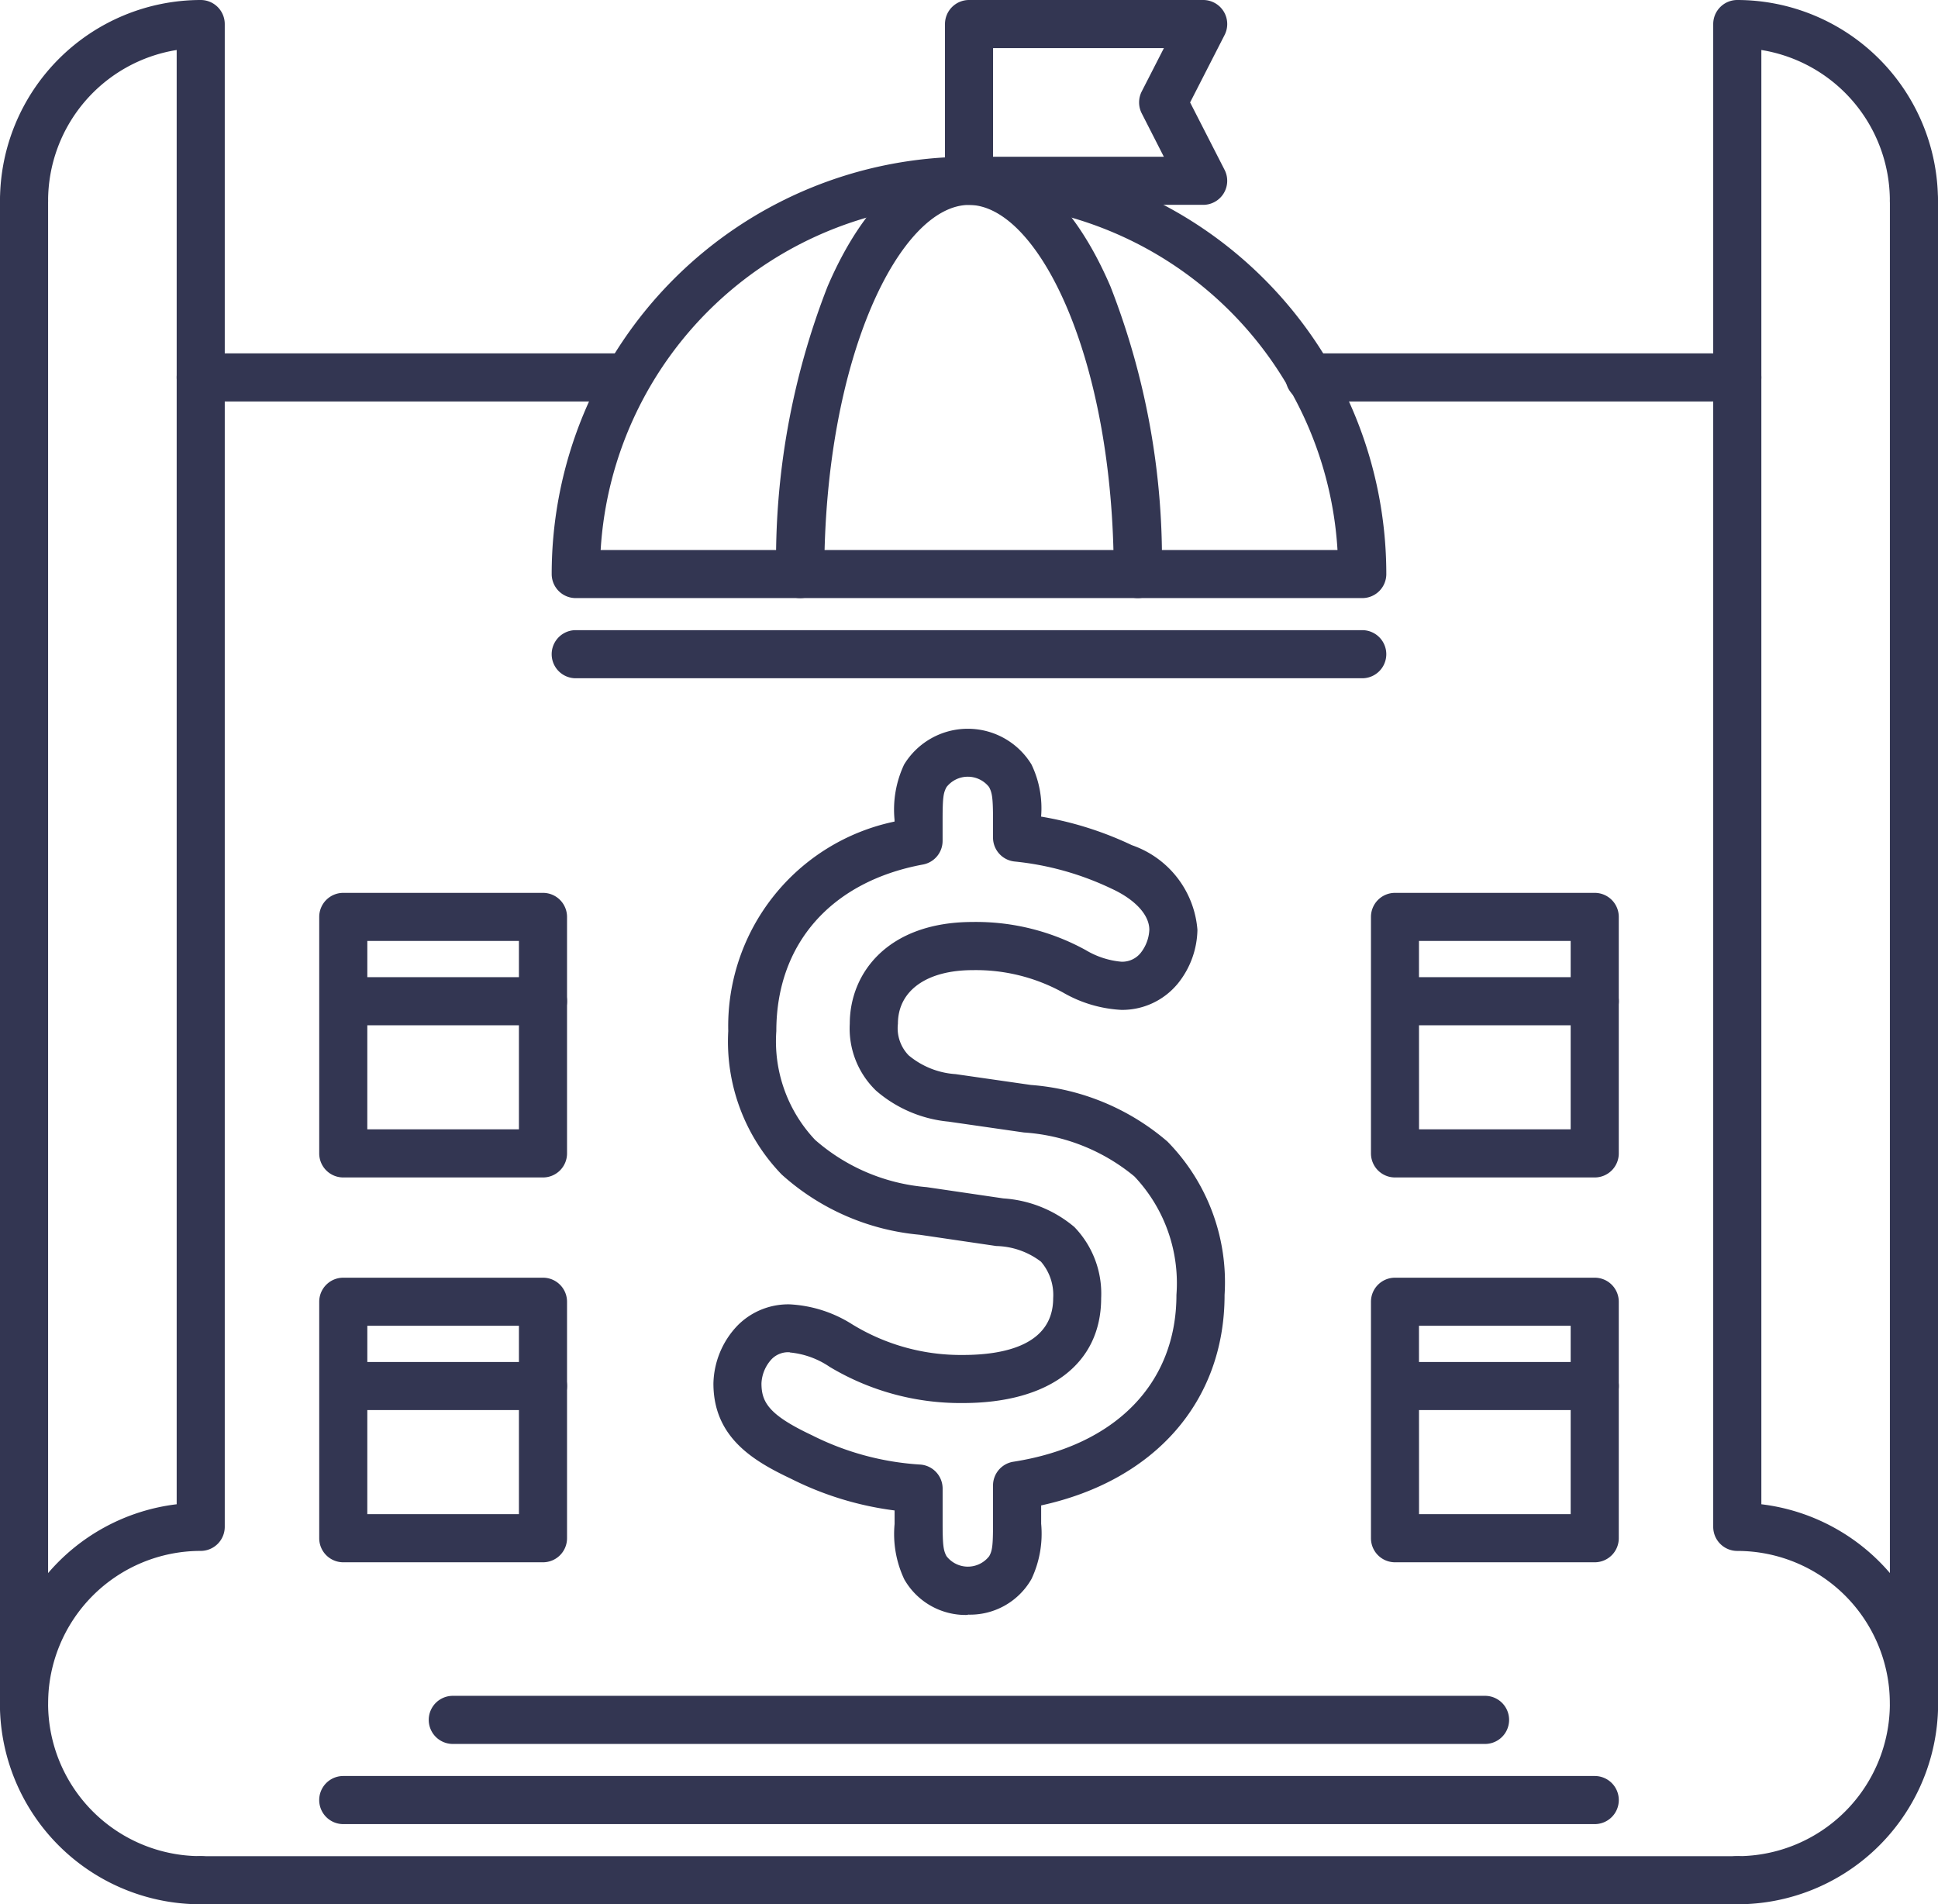 <svg id="icon-budget" xmlns="http://www.w3.org/2000/svg" xmlns:xlink="http://www.w3.org/1999/xlink" width="63.533" height="62.424" viewBox="0 0 63.533 62.424">
  <defs>
    <clipPath id="clip-path">
      <rect id="Rectangle_6262" data-name="Rectangle 6262" width="63.533" height="62.424" fill="none"/>
    </clipPath>
  </defs>
  <g id="Group_9015" data-name="Group 9015" clip-path="url(#clip-path)">
    <path id="Path_32098" data-name="Path 32098" d="M428.21,62.424a.788.788,0,1,1,0-1.577,5,5,0,0,0,0-10.006.789.789,0,0,1-.788-.788V.788A.789.789,0,0,1,428.21,0a6.588,6.588,0,0,1,6.58,6.58.788.788,0,0,1-1.577,0A5.011,5.011,0,0,0,429,1.639V49.311a6.58,6.58,0,0,1-.788,13.113" transform="translate(-371.258)" fill="#333652"/>
    <path id="Path_32099" data-name="Path 32099" d="M58.791,89.728H44.864a.788.788,0,1,1,0-1.577H58.791a.788.788,0,1,1,0,1.577" transform="translate(-38.284 -76.568)" fill="#333652"/>
    <path id="Path_32100" data-name="Path 32100" d="M335.538,89.728h-14.02a.788.788,0,1,1,0-1.577h14.02a.788.788,0,1,1,0,1.577" transform="translate(-278.585 -76.568)" fill="#333652"/>
    <path id="Path_32101" data-name="Path 32101" d="M472.285,94.916a.789.789,0,0,1-.788-.788V44.864a.788.788,0,1,1,1.577,0V94.128a.789.789,0,0,1-.788.788" transform="translate(-409.541 -38.284)" fill="#333652"/>
    <path id="Path_32102" data-name="Path 32102" d="M6.58,62.424a6.58,6.58,0,0,1-.788-13.113V1.639A5.011,5.011,0,0,0,1.577,6.58.788.788,0,0,1,0,6.58,6.588,6.588,0,0,1,6.58,0a.789.789,0,0,1,.788.788V50.052a.789.789,0,0,1-.788.788,5,5,0,1,0,0,10.006.788.788,0,0,1,0,1.577" fill="#333652"/>
    <path id="Path_32103" data-name="Path 32103" d="M95.236,464.633H44.863a.788.788,0,0,1,0-1.577H95.236a.788.788,0,0,1,0,1.577" transform="translate(-38.283 -402.209)" fill="#333652"/>
    <path id="Path_32104" data-name="Path 32104" d="M.788,94.916A.789.789,0,0,1,0,94.128V44.864a.788.788,0,0,1,1.577,0V94.128a.789.789,0,0,1-.788.788" transform="translate(0 -38.284)" fill="#333652"/>
    <path id="Path_32105" data-name="Path 32105" d="M164.211,53.565H138.427a.788.788,0,0,1-.788-.788,13.68,13.68,0,0,1,27.361,0,.788.788,0,0,1-.788.788m-24.97-1.577H163.4a12.1,12.1,0,0,0-24.156,0" transform="translate(-119.553 -33.959)" fill="#333652"/>
    <path id="Path_32106" data-name="Path 32106" d="M205.493,53.565a.789.789,0,0,1-.788-.788c0-7.133-2.5-12.1-4.745-12.1s-4.745,4.971-4.745,12.1a.788.788,0,1,1-1.577,0,24.623,24.623,0,0,1,1.685-9.427c1.177-2.743,2.824-4.253,4.637-4.253s3.46,1.51,4.637,4.253a24.625,24.625,0,0,1,1.685,9.427.789.789,0,0,1-.788.788" transform="translate(-168.193 -33.959)" fill="#333652"/>
    <path id="Path_32107" data-name="Path 32107" d="M164.21,158.782H138.426a.788.788,0,1,1,0-1.577H164.21a.788.788,0,1,1,0,1.577" transform="translate(-119.552 -136.548)" fill="#333652"/>
    <path id="Path_32108" data-name="Path 32108" d="M244.217,6.714h-7.679a.789.789,0,0,1-.788-.788V.788A.789.789,0,0,1,236.537,0h7.679a.788.788,0,0,1,.7,1.148l-1.13,2.21,1.13,2.21a.788.788,0,0,1-.7,1.147m-6.891-1.577h5.6L242.2,3.716a.789.789,0,0,1,0-.718l.727-1.421h-5.6Z" transform="translate(-204.771)" fill="#333652"/>
    <path id="Path_32109" data-name="Path 32109" d="M121.453,444.633H80.426a.788.788,0,0,1,0-1.577h41.027a.788.788,0,0,1,0,1.577" transform="translate(-69.173 -384.837)" fill="#333652"/>
    <path id="Path_32110" data-name="Path 32110" d="M141.6,424.633H107.76a.788.788,0,0,1,0-1.577H141.6a.788.788,0,0,1,0,1.577" transform="translate(-92.916 -367.465)" fill="#333652"/>
    <path id="Path_32111" data-name="Path 32111" d="M186.326,210.843a2.315,2.315,0,0,1-2.084-1.165,3.475,3.475,0,0,1-.319-1.815v-.445a10.484,10.484,0,0,1-3.393-1.038c-1.227-.58-2.546-1.351-2.546-3.123a2.832,2.832,0,0,1,.794-1.905,2.337,2.337,0,0,1,1.713-.69,4.228,4.228,0,0,1,2.04.653,6.809,6.809,0,0,0,3.632,1.006c1.35,0,2.959-.323,2.959-1.863a1.67,1.67,0,0,0-.4-1.195,2.5,2.5,0,0,0-1.464-.513l-2.516-.37a7.8,7.8,0,0,1-4.522-1.976,6.272,6.272,0,0,1-1.75-4.7,6.852,6.852,0,0,1,5.451-6.868v-.063a3.466,3.466,0,0,1,.311-1.8l.008-.015a2.446,2.446,0,0,1,4.167,0l.008.015a3.309,3.309,0,0,1,.311,1.7,11.23,11.23,0,0,1,2.977.937,3.2,3.2,0,0,1,2.148,2.775,2.88,2.88,0,0,1-.649,1.769l-.019.022a2.356,2.356,0,0,1-1.824.833,4.25,4.25,0,0,1-1.9-.561,5.911,5.911,0,0,0-2.972-.742c-1.514,0-2.455.674-2.455,1.759a1.276,1.276,0,0,0,.352,1.034,2.673,2.673,0,0,0,1.54.616l2.468.355a7.757,7.757,0,0,1,4.474,1.853,6.579,6.579,0,0,1,1.875,5.03c0,3.489-2.285,6.086-6.013,6.9v.6a3.478,3.478,0,0,1-.317,1.812,2.317,2.317,0,0,1-2.086,1.168m-5.835-8.6a.755.755,0,0,0-.6.228,1.25,1.25,0,0,0-.331.79c0,.624.247,1.038,1.652,1.7a9.1,9.1,0,0,0,3.561.963.789.789,0,0,1,.726.786v1.155c0,.718.029.879.127,1.061a.884.884,0,0,0,1.4,0c.1-.178.125-.34.125-1.058V206.6a.788.788,0,0,1,.667-.779c3.348-.523,5.346-2.568,5.346-5.471a5.087,5.087,0,0,0-1.379-3.882,6.328,6.328,0,0,0-3.619-1.44l-2.472-.356a4.236,4.236,0,0,1-2.37-1.009l-.011-.01a2.827,2.827,0,0,1-.858-2.191c0-1.66,1.247-3.335,4.032-3.335a7.458,7.458,0,0,1,3.7.92,2.745,2.745,0,0,0,1.173.383.778.778,0,0,0,.625-.281,1.313,1.313,0,0,0,.29-.767c0-.484-.46-.987-1.231-1.343a9.578,9.578,0,0,0-3.185-.894.788.788,0,0,1-.708-.784v-.592c0-.738-.034-.879-.129-1.064a.886.886,0,0,0-1.395,0c-.1.185-.129.325-.129,1.064v.7a.788.788,0,0,1-.645.775c-3.009.558-4.806,2.6-4.806,5.46a4.706,4.706,0,0,0,1.272,3.567,6.332,6.332,0,0,0,3.653,1.548l2.518.37a4.007,4.007,0,0,1,2.327.937,3.142,3.142,0,0,1,.879,2.331c0,2.154-1.7,3.44-4.536,3.44a8.338,8.338,0,0,1-4.366-1.187h0a2.776,2.776,0,0,0-1.305-.471" transform="translate(-154.596 -157.904)" fill="#333652"/>
    <path id="Path_32112" data-name="Path 32112" d="M349.362,232.1h-6.548a.788.788,0,0,1-.788-.788v-7.753a.788.788,0,0,1,.788-.788h6.548a.788.788,0,0,1,.788.788v7.753a.788.788,0,0,1-.788.788m-5.76-1.577h4.971v-6.176H343.6Z" transform="translate(-297.082 -193.502)" fill="#333652"/>
    <path id="Path_32113" data-name="Path 32113" d="M351.1,245.352h-6.285a.788.788,0,1,1,0-1.577H351.1a.788.788,0,1,1,0,1.577" transform="translate(-298.819 -211.742)" fill="#333652"/>
    <path id="Path_32114" data-name="Path 32114" d="M349.362,328.1h-6.548a.788.788,0,0,1-.788-.788v-7.753a.788.788,0,0,1,.788-.788h6.548a.788.788,0,0,1,.788.788v7.753a.788.788,0,0,1-.788.788m-5.76-1.577h4.971v-6.176H343.6Z" transform="translate(-297.082 -276.887)" fill="#333652"/>
    <path id="Path_32115" data-name="Path 32115" d="M351.1,341.352h-6.285a.788.788,0,0,1,0-1.577H351.1a.788.788,0,0,1,0,1.577" transform="translate(-298.819 -295.128)" fill="#333652"/>
    <path id="Path_32116" data-name="Path 32116" d="M86.976,232.1H80.427a.788.788,0,0,1-.788-.788v-7.753a.788.788,0,0,1,.788-.788h6.548a.788.788,0,0,1,.788.788v7.753a.788.788,0,0,1-.788.788m-5.76-1.577h4.971v-6.176H81.216Z" transform="translate(-69.174 -193.502)" fill="#333652"/>
    <path id="Path_32117" data-name="Path 32117" d="M88.713,245.352H82.427a.788.788,0,1,1,0-1.577h6.285a.788.788,0,1,1,0,1.577" transform="translate(-70.911 -211.742)" fill="#333652"/>
    <path id="Path_32118" data-name="Path 32118" d="M86.976,328.1H80.427a.788.788,0,0,1-.788-.788v-7.753a.788.788,0,0,1,.788-.788h6.548a.788.788,0,0,1,.788.788v7.753a.788.788,0,0,1-.788.788m-5.76-1.577h4.971v-6.176H81.216Z" transform="translate(-69.174 -276.887)" fill="#333652"/>
    <path id="Path_32119" data-name="Path 32119" d="M88.713,341.352H82.427a.788.788,0,0,1,0-1.577h6.285a.788.788,0,0,1,0,1.577" transform="translate(-70.911 -295.128)" fill="#333652"/>
  </g>
</svg>
